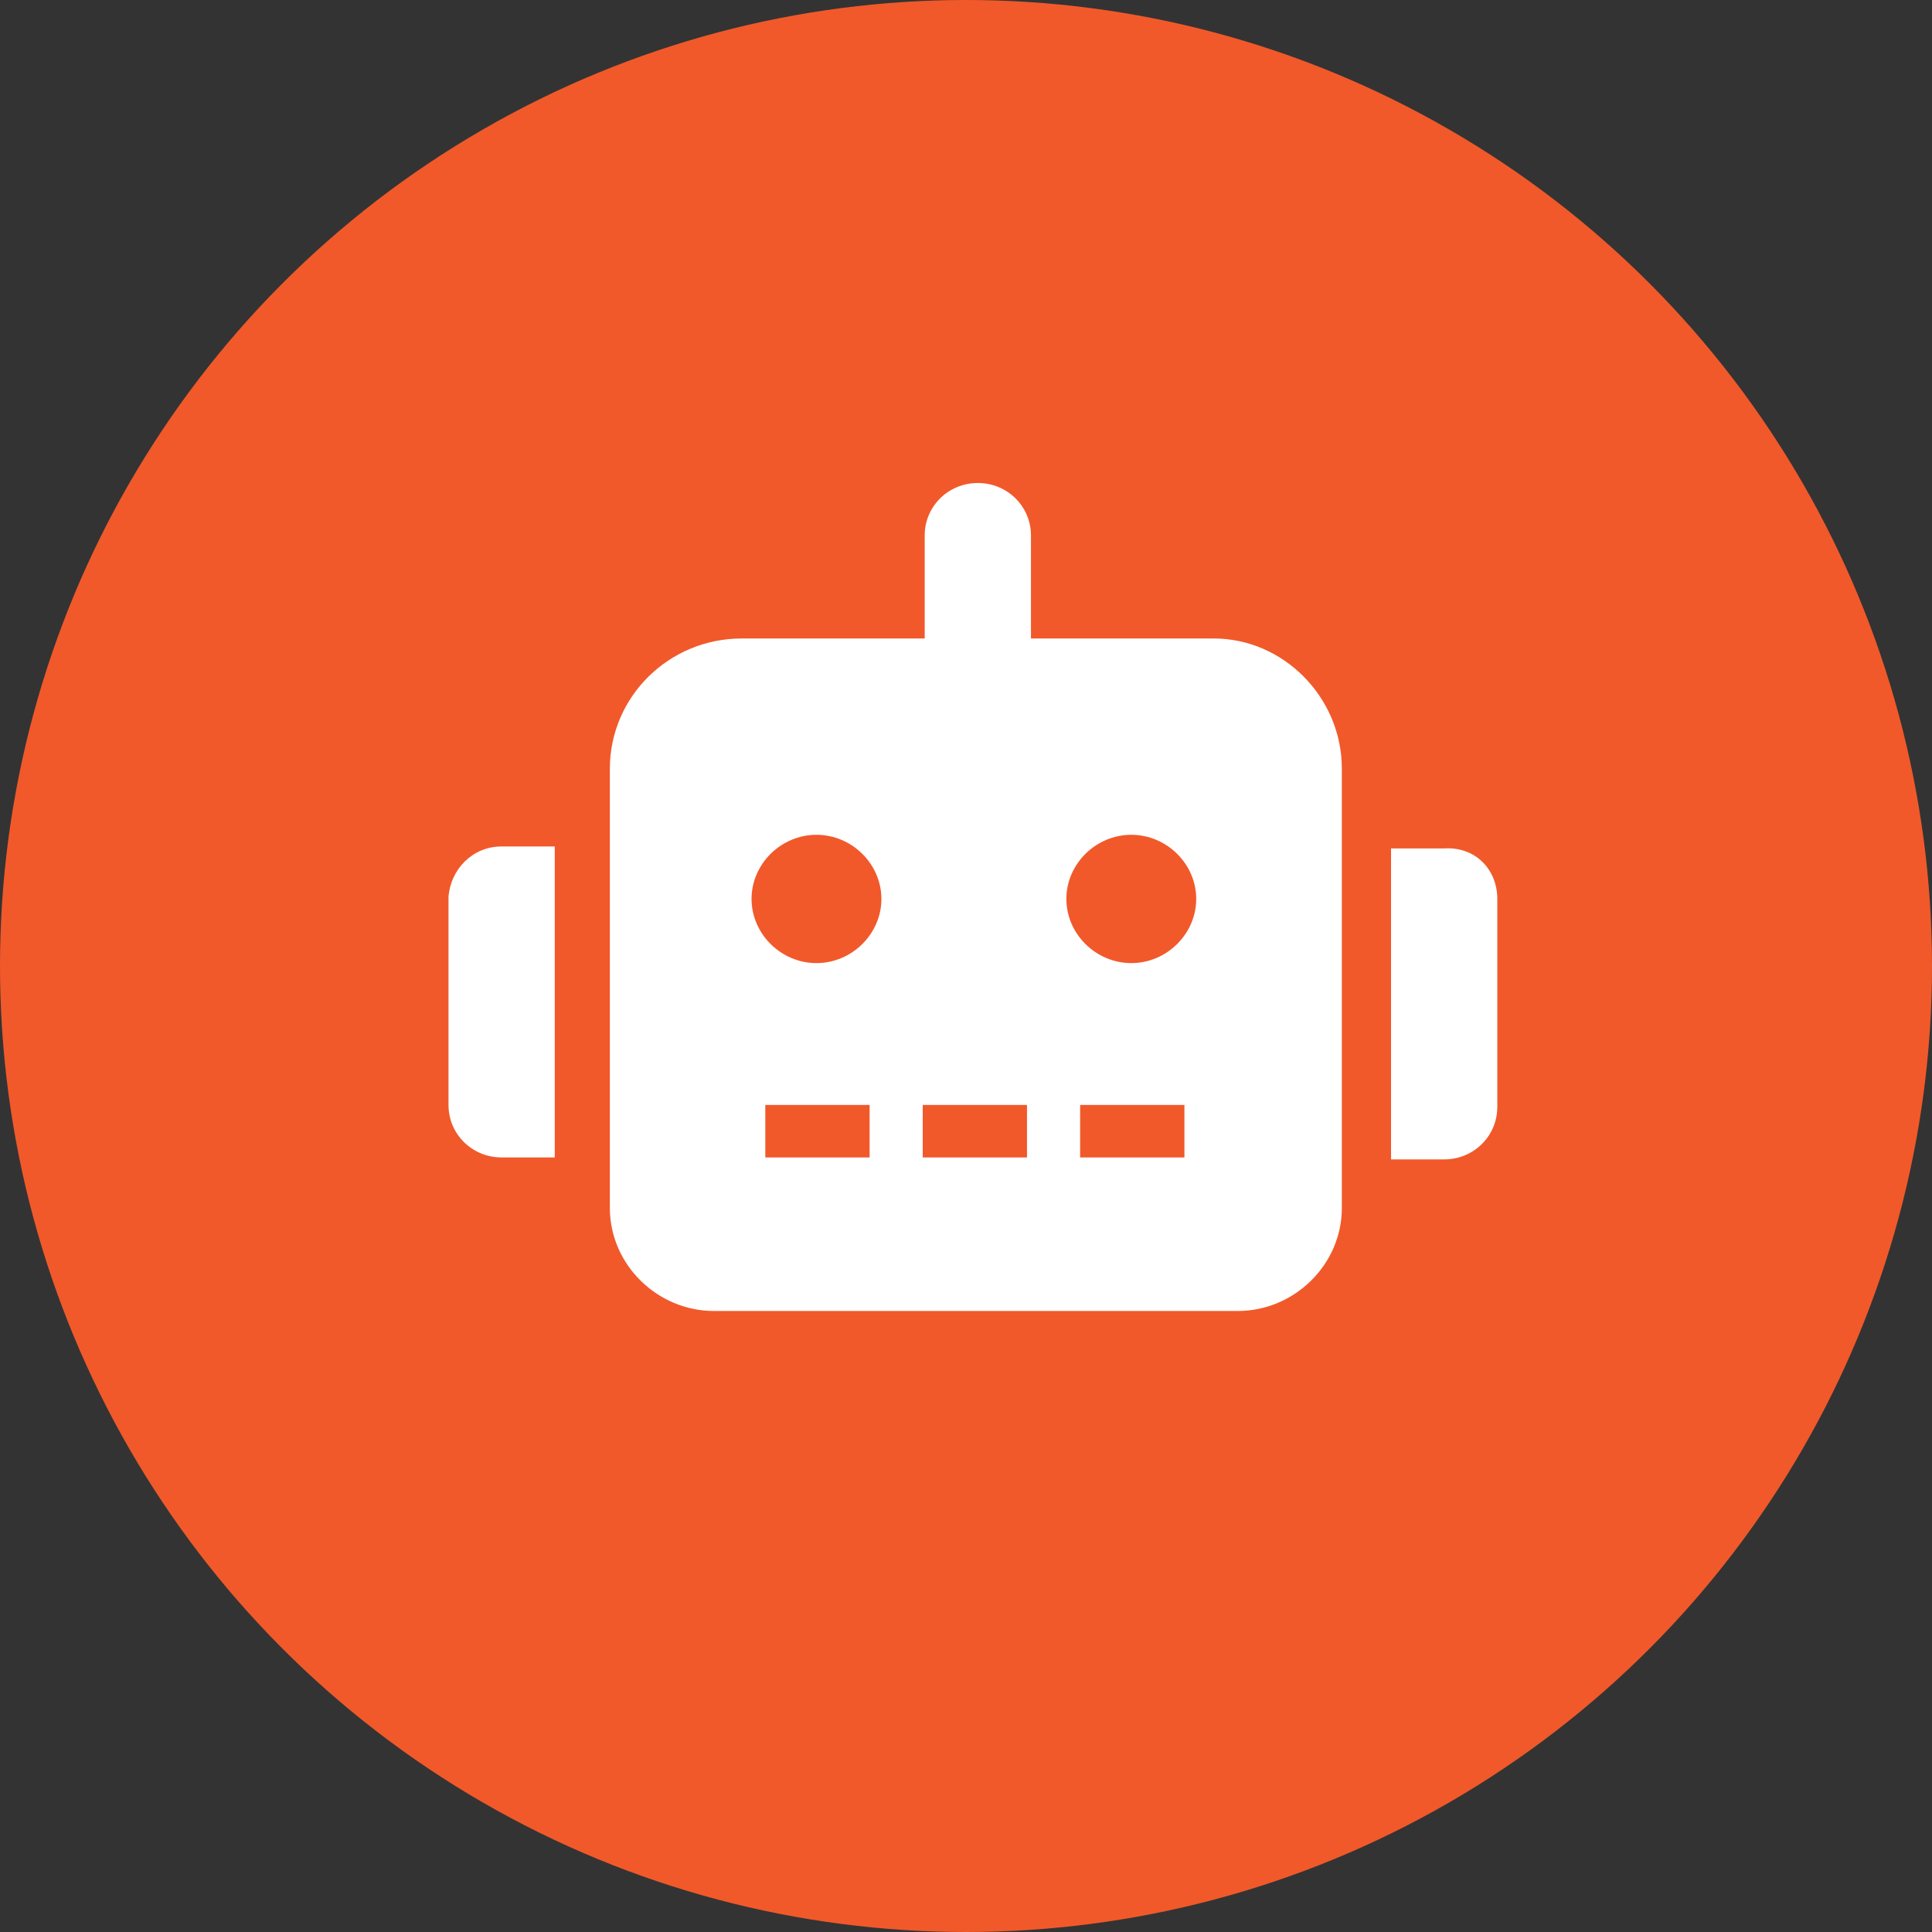 <svg width="56" height="56" viewBox="0 0 56 56" fill="none" xmlns="http://www.w3.org/2000/svg">
<rect x="0" y="0" width="56" height="56" fill="#333333" stroke="none"/>
<circle cx="28" cy="28" r="28" fill="#F1592A"/>
<path d="M14.54 24.535H16.08V33.549H14.54C13.684 33.549 13 32.873 13 32.028V26C13.057 25.211 13.684 24.535 14.54 24.535ZM38.894 22.282V35.014C38.894 36.648 37.525 38 35.871 38H20.7C19.046 38 17.677 36.648 17.677 35.014V22.282C17.677 20.197 19.388 18.507 21.498 18.507H26.803V15.521C26.803 14.676 27.487 14 28.343 14C29.198 14 29.883 14.676 29.883 15.521V18.507H35.187C37.183 18.507 38.894 20.197 38.894 22.282ZM25.548 26.056C25.548 25.042 24.692 24.197 23.666 24.197C22.639 24.197 21.784 25.042 21.784 26.056C21.784 27.07 22.639 27.916 23.666 27.916C24.692 27.916 25.548 27.07 25.548 26.056ZM25.206 32.028H22.183V33.549H25.206V32.028ZM29.768 32.028H26.746V33.549H29.768V32.028ZM34.673 26.056C34.673 25.042 33.818 24.197 32.791 24.197C31.765 24.197 30.909 25.042 30.909 26.056C30.909 27.07 31.765 27.916 32.791 27.916C33.818 27.916 34.673 27.07 34.673 26.056ZM34.331 32.028H31.308V33.549H34.331V32.028ZM43.4 26.056V32.084C43.4 32.93 42.715 33.606 41.86 33.606H40.32V24.592H41.86C42.773 24.535 43.4 25.211 43.4 26.056Z" fill="white"/>
</svg>
